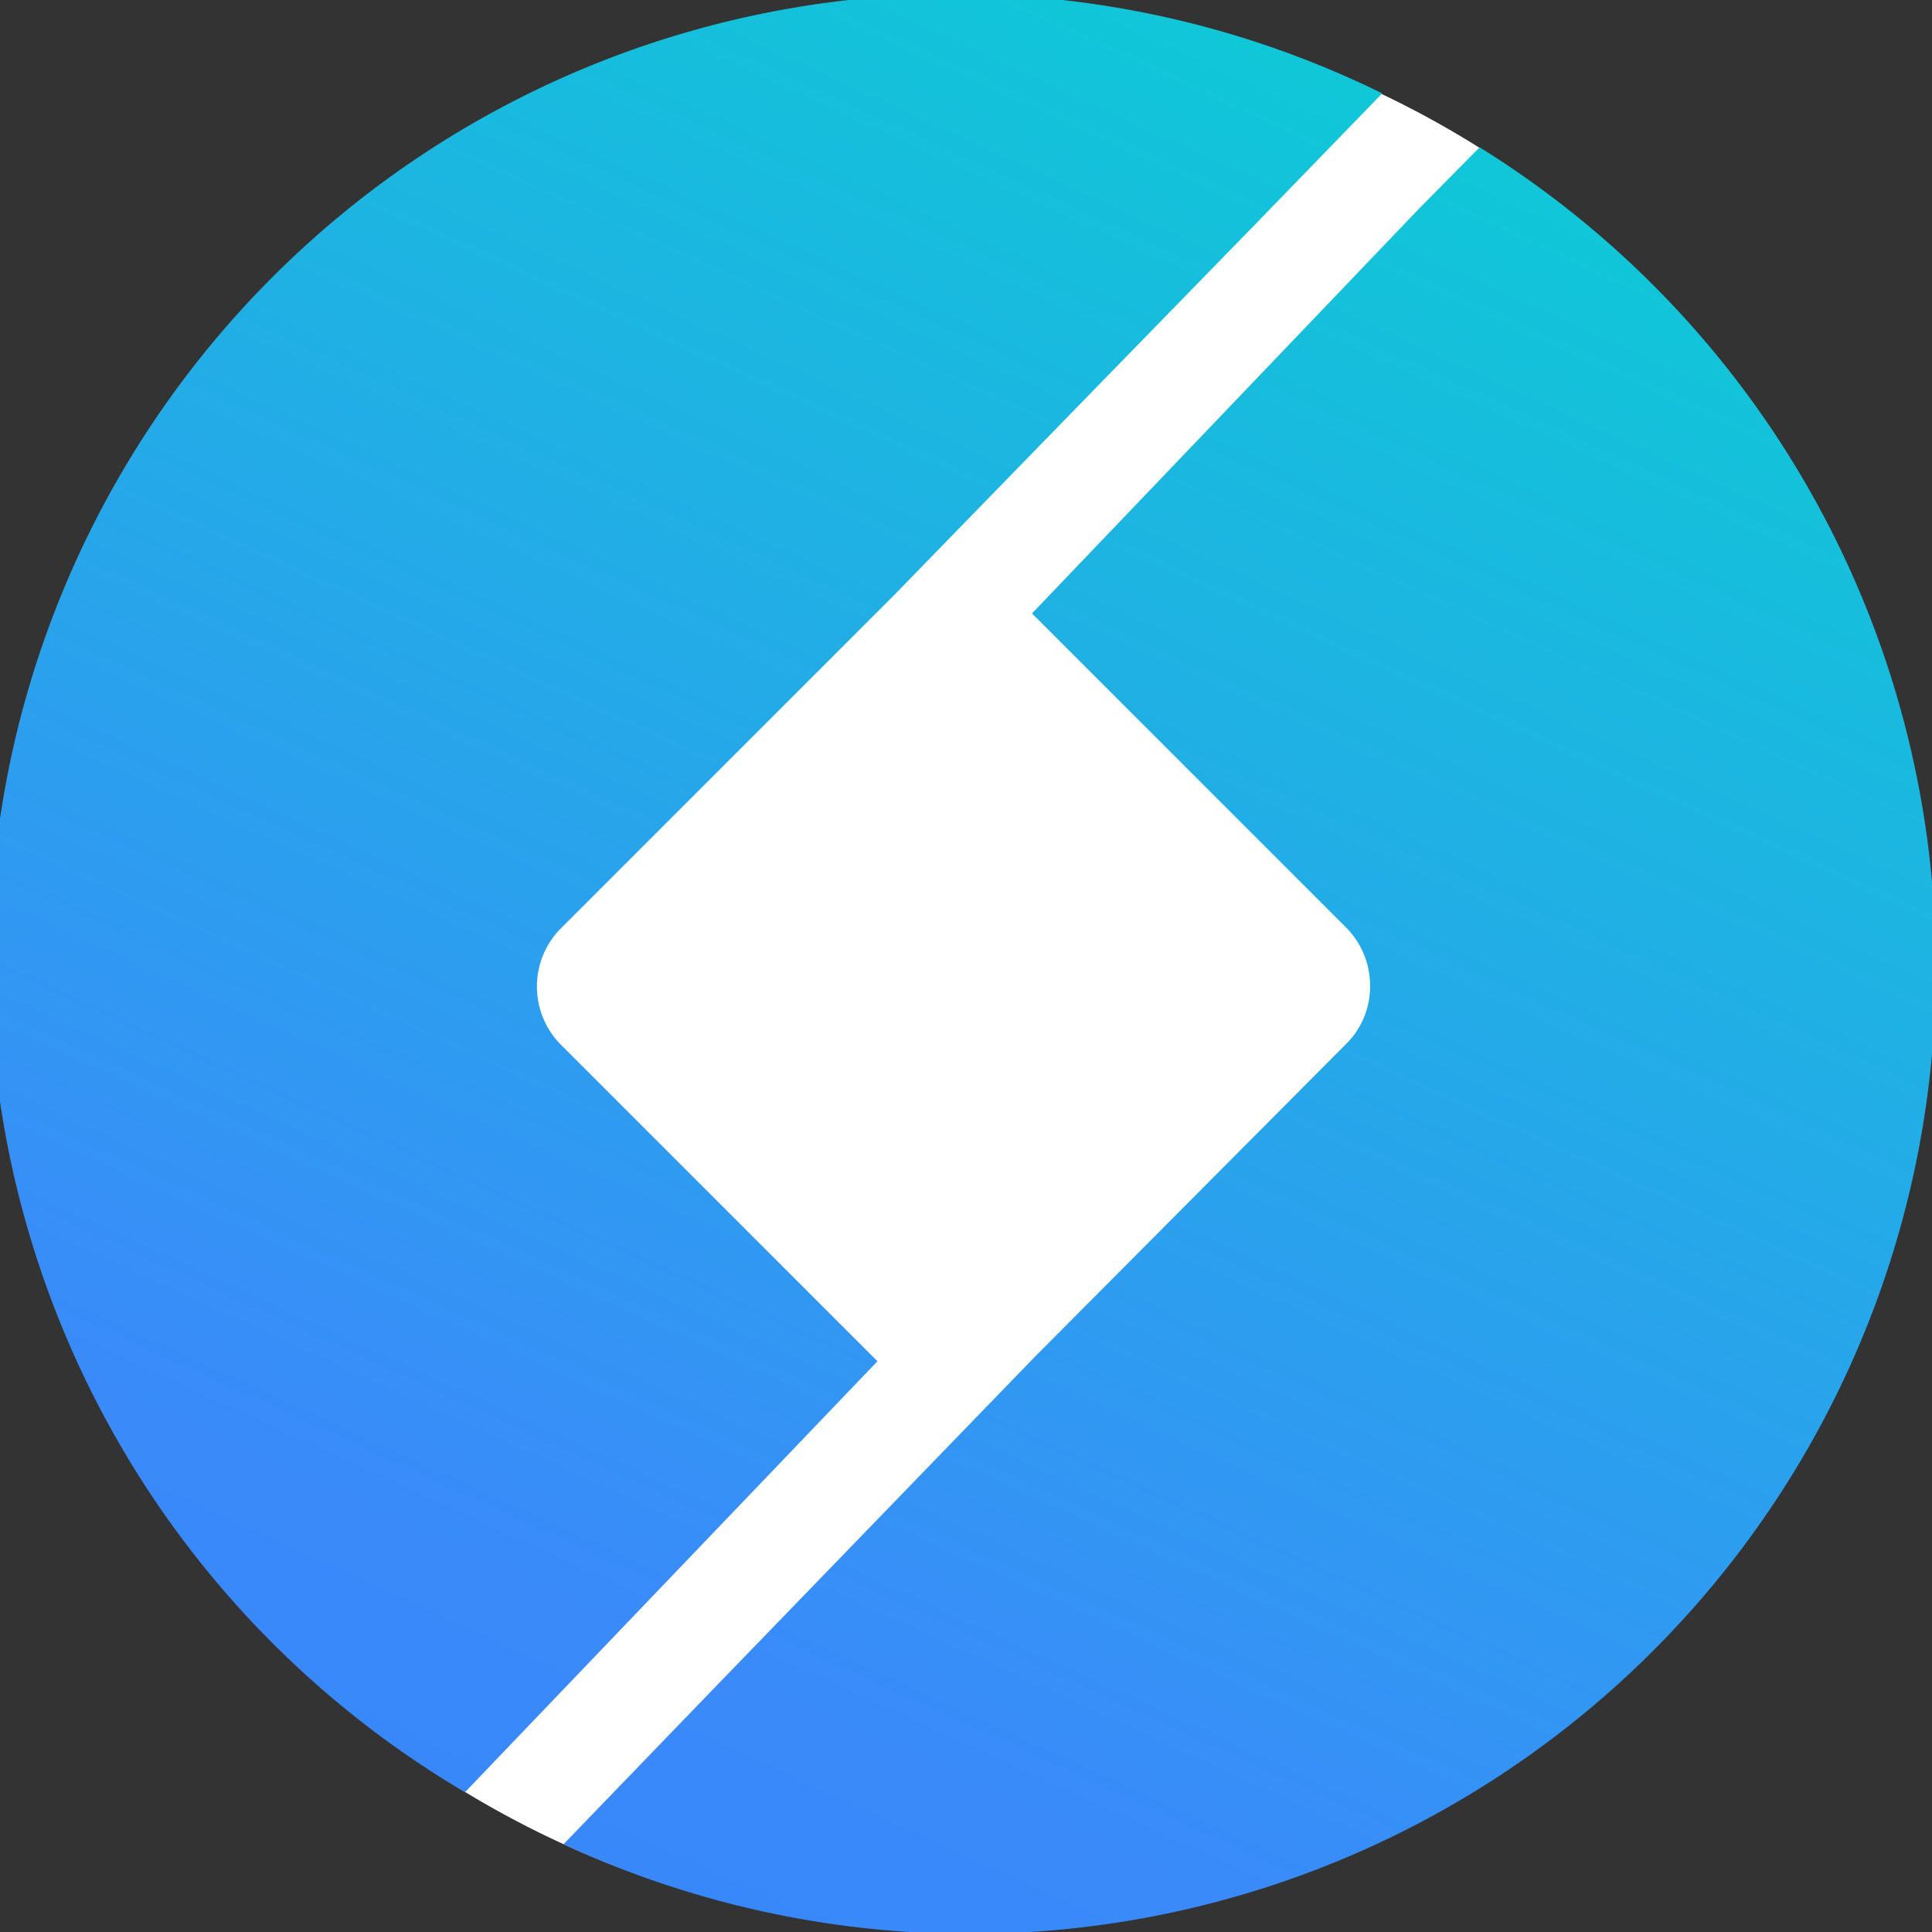 <svg xmlns="http://www.w3.org/2000/svg" width="24" height="24" fill="none" viewBox="0 0 24 24"><rect x="0" y="0" width="24" height="24" fill="#333333" stroke="none"/><g clip-path="url(#a)"><path fill="#fff" d="M0 12a12 12 0 1 0 24 0 12 12 0 0 0-24 0Z"/><path fill="url(#b)" d="M5.77 22.26a12 12 0 0 1 11.4-21.1L15.58 2.8l-1.54 1.58a4732.22 4732.22 0 0 0-2.92 3l-4.15 4.15c-.4.4-.4 1.05 0 1.45l3.93 3.93-5.13 5.36Z"/><path fill="url(#c)" d="M7 22.91A12 12 0 0 0 18.38 1.83l-.76.77-4.8 5.02 3.9 3.9c.4.4.4 1.06 0 1.45l-3.88 3.9-3.91 4.04-1.93 2Z"/></g><defs><linearGradient id="b" x1="20.99" x2="-11.09" y1="-5.85" y2="64.21" gradientUnits="userSpaceOnUse"><stop stop-color="#00DECA"/><stop offset=".38" stop-color="#3A8AFA"/><stop offset="1" stop-color="#1A6AF4"/></linearGradient><linearGradient id="c" x1="20.99" x2="-11.09" y1="-5.85" y2="64.21" gradientUnits="userSpaceOnUse"><stop stop-color="#00DECA"/><stop offset=".38" stop-color="#3A8AFA"/><stop offset="1" stop-color="#1A6AF4"/></linearGradient><clipPath id="a"><path fill="#fff" d="M0 0h24v24H0z"/></clipPath></defs></svg>